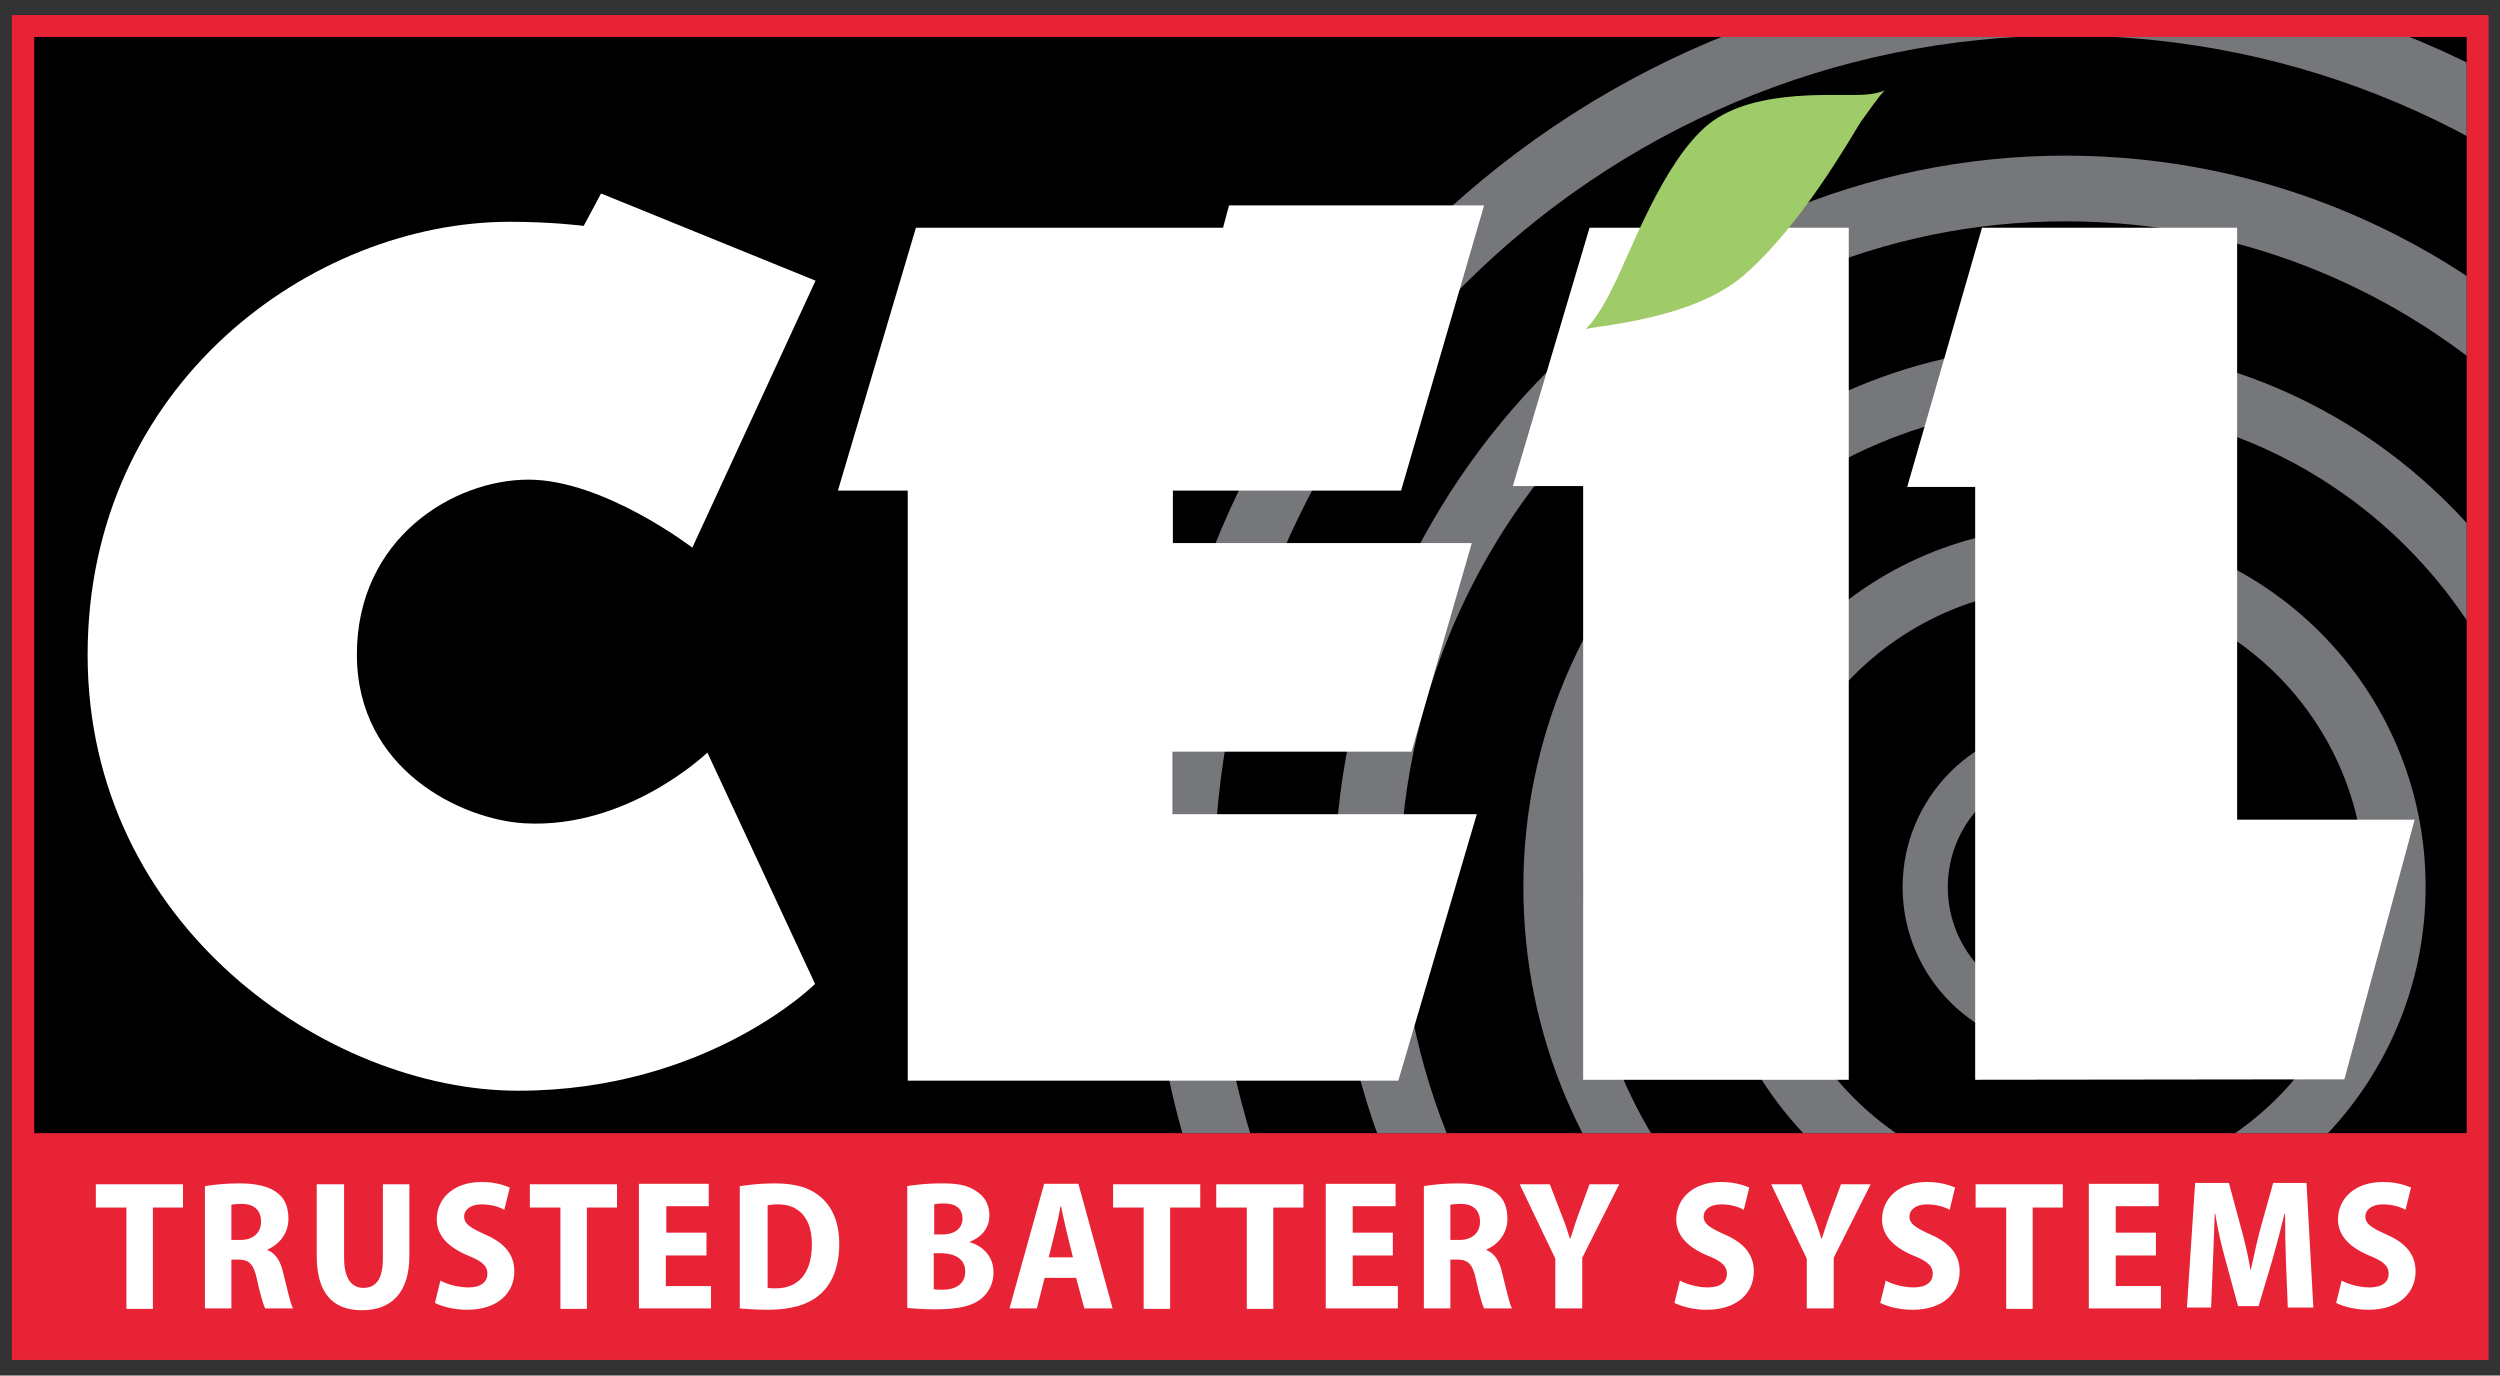 <?xml version="1.0" encoding="utf-8"?>
<!-- Generator: Adobe Illustrator 26.3.1, SVG Export Plug-In . SVG Version: 6.00 Build 0)  -->
<svg version="1.1" id="Layer_1" xmlns="http://www.w3.org/2000/svg" xmlns:xlink="http://www.w3.org/1999/xlink" x="0px" y="0px"
	 viewBox="0 0 547.8 301.4" style="enable-background:new 0 0 547.8 301.4;" xml:space="preserve">
<rect x="0" y="0" width="547.8" height="301.4" fill="#333333" stroke="none"/>
<style type="text/css">
	.st0{fill:#E82335;}
	.st1{fill:#FFFFFF;}
	.st2{clip-path:url(#SVGID_00000073697928519010016440000001618246503123651747_);}
	.st3{fill:#76777B;}
	.st4{fill:#9FCB68;}
</style>
<g>
	<rect x="2.6" y="3.3" class="st0" width="542.7" height="294.7"/>
	<g>
		<g>
			<rect id="SVGID_1_" x="7.5" y="8.1" width="533" height="240.2"/>
		</g>
	</g>
	<g>
		<path class="st1" d="M27.6,264.6H21v-5.1h19.1v5.1h-6.6v22.2h-5.8V264.6z"/>
		<path class="st1" d="M44.9,259.9c1.9-0.3,4.5-0.6,7.5-0.6c3.6,0,6.5,0.6,8.4,2.1c1.7,1.3,2.4,3.2,2.4,5.7c0,3.3-2.2,5.7-4.6,6.7
			v0.1c1.9,0.8,2.9,2.5,3.5,5.2c0.8,3.1,1.5,6.5,2.1,7.6h-6.1c-0.4-0.8-1.1-3.1-1.8-6.4c-0.7-3.4-1.8-4.3-4.1-4.3h-1.5v10.7h-5.8
			V259.9z M50.7,271.7h2c2.9,0,4.5-1.7,4.5-4c0-2.4-1.4-3.9-4.2-3.9c-1.2,0-2,0.1-2.3,0.2V271.7z"/>
		<path class="st1" d="M75.4,259.5v16.2c0,4.5,1.7,6.5,4.2,6.5c2.8,0,4.3-1.9,4.3-6.5v-16.2h5.8v15.7c0,7.9-3.8,11.9-10.4,11.9
			c-6.5,0-9.9-3.9-9.9-11.9v-15.7H75.4z"/>
		<path class="st1" d="M96.5,280.6c1.4,0.8,3.9,1.5,6.1,1.5c2.8,0,4.2-1.2,4.2-3s-1.3-2.8-4.3-4c-4.3-1.8-6.8-4.4-6.8-7.9
			c0-4.5,3.6-8.2,9.8-8.2c2.8,0,4.7,0.6,6.2,1.2l-1.2,4.9c-1-0.6-2.8-1.2-5-1.2c-2.5,0-3.8,1.3-3.8,2.6c0,1.7,1.3,2.5,4.6,4
			c4.4,1.9,6.4,4.5,6.4,8.1c0,4.6-3.5,8.4-10.4,8.4c-2.9,0-5.6-0.8-7-1.5L96.5,280.6z"/>
		<path class="st1" d="M122.7,264.6h-6.6v-5.1h19.1v5.1h-6.6v22.2h-5.8V264.6z"/>
		<path class="st1" d="M154.7,275.1h-8.8v6.7h9.9v4.9h-15.8v-27.3h15.3v4.9H146v5.8h8.8v5H154.7z"/>
		<path class="st1" d="M162.2,259.9c2-0.3,4.6-0.6,7.4-0.6c4.6,0,7.7,0.9,10,2.8c2.6,2.1,4.3,5.5,4.3,10.5c0,5.3-1.8,9-4.3,11.1
			c-2.5,2.2-6.4,3.3-11.3,3.3c-2.8,0-4.9-0.2-6.2-0.3V259.9z M168.2,282.2c0.4,0.1,1.2,0.1,1.8,0.1c4.6,0,7.9-2.9,7.9-9.7
			c0-5.6-2.8-8.7-7.4-8.7c-1.1,0-1.8,0.1-2.3,0.2V282.2z"/>
		<path class="st1" d="M198.8,259.9c1.7-0.3,4.5-0.6,7.4-0.6c3.4,0,5.7,0.3,7.7,1.7c1.8,1.1,2.9,2.9,2.9,5.3c0,2.4-1.3,4.6-4.3,5.8
			v0.1c3.1,0.9,5.2,3.3,5.2,6.6c0,2.4-1,4.3-2.5,5.6c-1.9,1.7-5,2.5-10.2,2.5c-2.8,0-4.9-0.2-6.2-0.3V259.9z M204.6,270.5h1.8
			c2.9,0,4.5-1.4,4.5-3.5s-1.4-3.3-4-3.3c-1.1,0-1.8,0.1-2.2,0.2v6.6H204.6z M204.6,282.5c0.6,0.1,1.1,0.1,2,0.1
			c2.6,0,4.9-1.1,4.9-4c0-2.8-2.3-3.9-5.1-4h-1.8L204.6,282.5L204.6,282.5z"/>
		<path class="st1" d="M228.9,280l-1.7,6.7h-6l7.6-27.3h7.5l7.5,27.3h-6.2l-1.8-6.7H228.9z M235.1,275.5l-1.4-5.7
			c-0.4-1.7-0.9-3.9-1.2-5.5h-0.1c-0.3,1.7-0.8,4-1.2,5.5l-1.4,5.7H235.1z"/>
		<path class="st1" d="M250.5,264.6h-6.6v-5.1H263v5.1h-6.6v22.2h-5.8V264.6z"/>
		<path class="st1" d="M273.1,264.6h-6.6v-5.1h19.1v5.1H279v22.2h-5.8V264.6z"/>
		<path class="st1" d="M305.2,275.1h-8.8v6.7h9.9v4.9h-15.8v-27.3h15.3v4.9h-9.4v5.8h8.8v5H305.2z"/>
		<path class="st1" d="M312,259.9c1.9-0.3,4.5-0.6,7.5-0.6c3.6,0,6.5,0.6,8.4,2.1c1.7,1.3,2.4,3.2,2.4,5.7c0,3.3-2.2,5.7-4.6,6.7
			v0.1c1.9,0.8,2.9,2.5,3.5,5.2c0.8,3.1,1.5,6.5,2.1,7.6h-6.1c-0.4-0.8-1.1-3.1-1.8-6.4c-0.7-3.4-1.8-4.3-4.1-4.3h-1.5v10.7H312
			V259.9z M317.8,271.7h2c2.9,0,4.5-1.7,4.5-4c0-2.4-1.4-3.9-4.2-3.9c-1.2,0-2,0.1-2.3,0.2V271.7z"/>
		<path class="st1" d="M340.8,286.7v-10.9l-7.8-16.3h6.6l2.5,6.5c0.8,1.9,1.3,3.5,1.9,5.4h0.1c0.6-1.8,1.1-3.5,1.8-5.4l2.4-6.5h6.5
			l-8.1,16.1v11.1L340.8,286.7L340.8,286.7z"/>
		<path class="st1" d="M368.1,280.6c1.4,0.8,3.9,1.5,6.1,1.5c2.8,0,4.2-1.2,4.2-3s-1.3-2.8-4.3-4c-4.3-1.8-6.8-4.4-6.8-7.9
			c0-4.5,3.6-8.2,9.8-8.2c2.8,0,4.7,0.6,6.2,1.2l-1.2,4.9c-1-0.6-2.8-1.2-5-1.2c-2.5,0-3.8,1.3-3.8,2.6c0,1.7,1.3,2.5,4.6,4
			c4.4,1.9,6.4,4.5,6.4,8.1c0,4.6-3.5,8.4-10.4,8.4c-2.9,0-5.6-0.8-7-1.5L368.1,280.6z"/>
		<path class="st1" d="M395.9,286.7v-10.9l-7.8-16.3h6.6l2.5,6.5c0.8,1.9,1.3,3.5,1.9,5.4h0.1c0.6-1.8,1.1-3.5,1.8-5.4l2.4-6.5h6.5
			l-8.1,16.1v11.1L395.9,286.7L395.9,286.7z"/>
		<path class="st1" d="M413.2,280.6c1.4,0.8,3.9,1.5,6.1,1.5c2.8,0,4.2-1.2,4.2-3s-1.3-2.8-4.3-4c-4.3-1.8-6.8-4.4-6.8-7.9
			c0-4.5,3.6-8.2,9.8-8.2c2.8,0,4.7,0.6,6.2,1.2l-1.2,4.9c-1-0.6-2.8-1.2-5-1.2c-2.5,0-3.8,1.3-3.8,2.6c0,1.7,1.3,2.5,4.6,4
			c4.4,1.9,6.4,4.5,6.4,8.1c0,4.6-3.5,8.4-10.4,8.4c-2.9,0-5.6-0.8-7-1.5L413.2,280.6z"/>
		<path class="st1" d="M439.5,264.6h-6.6v-5.1H452v5.1h-6.6v22.2h-5.8V264.6z"/>
		<path class="st1" d="M472.4,275.1h-8.8v6.7h9.9v4.9h-15.8v-27.3H473v4.9h-9.4v5.8h8.8v5H472.4z"/>
		<path class="st1" d="M500.9,276.5c-0.1-3.1-0.2-6.8-0.2-10.6h-0.1c-0.8,3.3-1.8,7.1-2.6,9.9l-3.1,10.4h-4.5l-2.8-10.3
			c-0.8-2.9-1.7-6.6-2.2-10h-0.1c-0.1,3.5-0.3,7.5-0.4,10.6l-0.4,10h-5.3l1.8-27.3h7.4l2.5,9.3c0.9,3.2,1.7,6.5,2.2,9.7h0.1
			c0.7-3.1,1.4-6.5,2.3-9.7l2.6-9.3h7.3l1.5,27.3h-5.6L500.9,276.5z"/>
		<path class="st1" d="M513.1,280.6c1.4,0.8,3.9,1.5,6.1,1.5c2.8,0,4.2-1.2,4.2-3s-1.3-2.8-4.3-4c-4.3-1.8-6.8-4.4-6.8-7.9
			c0-4.5,3.6-8.2,9.8-8.2c2.8,0,4.7,0.6,6.2,1.2l-1.2,4.9c-1-0.6-2.8-1.2-5-1.2c-2.5,0-3.8,1.3-3.8,2.6c0,1.7,1.3,2.5,4.6,4
			c4.4,1.9,6.4,4.5,6.4,8.1c0,4.6-3.5,8.4-10.4,8.4c-2.9,0-5.6-0.8-7-1.5L513.1,280.6z"/>
	</g>
	<g>
		<g>
			<defs>
				<rect id="SVGID_00000060009261994122891990000001180688962589639586_" x="7.5" y="8.1" width="533" height="240.2"/>
			</defs>
			<clipPath id="SVGID_00000023978253488809250710000011075651208751129252_">
				<use xlink:href="#SVGID_00000060009261994122891990000001180688962589639586_"  style="overflow:visible;"/>
			</clipPath>
			<g style="clip-path:url(#SVGID_00000023978253488809250710000011075651208751129252_);">
				<g>
					<path class="st3" d="M452.6,230.1c-19.6,0-35.7-16-35.7-35.7s16-35.7,35.7-35.7c19.7,0,35.7,16,35.7,35.7
						S472.4,230.1,452.6,230.1z M452.6,168.6c-14.2,0-25.8,11.6-25.8,25.8s11.6,25.8,25.8,25.8c14.2,0,25.8-11.6,25.8-25.8
						S466.9,168.6,452.6,168.6z"/>
				</g>
				<g>
					<path class="st3" d="M452.6,273.2c-43.5,0-78.9-35.4-78.9-78.9s35.4-78.9,78.9-78.9s78.9,35.4,78.9,78.9
						S496.2,273.2,452.6,273.2z M452.6,128.7c-36.2,0-65.6,29.5-65.6,65.6s29.5,65.6,65.6,65.6s65.6-29.5,65.6-65.6
						S488.9,128.7,452.6,128.7z"/>
				</g>
				<g>
					<path class="st3" d="M452.6,313.2c-65.5,0-118.8-53.3-118.8-118.8S387.2,75.6,452.6,75.6s118.8,53.3,118.8,118.8
						S518.2,313.2,452.6,313.2z M452.6,88.9c-58.1,0-105.6,47.3-105.6,105.6S394.4,300,452.6,300s105.6-47.3,105.6-105.6
						S510.9,88.9,452.6,88.9z"/>
				</g>
				<g>
					<path class="st3" d="M452.6,354.5c-88.4,0-160.2-71.8-160.2-160.2S364.4,34.1,452.6,34.1S612.8,106,612.8,194.3
						S541,354.5,452.6,354.5z M452.6,48.5c-80.4,0-145.9,65.4-145.9,145.9s65.4,145.9,145.9,145.9s145.9-65.4,145.9-145.9
						S533.2,48.5,452.6,48.5z"/>
				</g>
				<g>
					<path class="st3" d="M452.6,395.2c-110.8,0-200.9-90.1-200.9-200.9S341.9-6.6,452.6-6.6s200.9,90.1,200.9,200.9
						S563.5,395.2,452.6,395.2z M452.6,7.8c-102.9,0-186.6,83.7-186.6,186.6c0,102.9,83.7,186.6,186.6,186.6s186.6-83.7,186.6-186.6
						C639.3,91.5,555.6,7.8,452.6,7.8z"/>
				</g>
			</g>
		</g>
	</g>
	<path class="st1" d="M200.7,49.9H268l1.3-4.9h55.9L307,107.5h-50V119h65.5l-13.2,45.7h-52.4v13.7h66.7l-17.2,58.4H198.9V107.5
		h-15.3L200.7,49.9z"/>
	<path class="st1" d="M346.9,236.6V106.5h-15.4l16.8-56.6h56.8v186.7H346.9z"/>
	<path class="st1" d="M432.8,236.6V106.7h-14.9l16.4-56.8h55.9v129.7h38.9l-15.4,56.9L432.8,236.6L432.8,236.6z"/>
	<path class="st1" d="M151.7,120c0,0-19.4-14.9-35.9-14.9S78.2,118,78.2,143.4s23.1,36.2,36.7,37c22.7,1.3,40.1-15.5,40.1-15.5
		l23.6,50.7c0,0-23.5,23.4-65.1,23.4s-94.3-36.1-94.3-95.5s49.3-94.9,92.5-94.9c9.4,0,16.2,0.9,16.2,0.9l3.8-7.1l47,19.1L151.7,120z
		"/>
	<path class="st4" d="M347.4,72.1c4-0.9,23.5-2.3,34.5-11.6c12.8-10.9,24.2-31.3,25.9-33.9c1.8-2.4,4-5.7,5.2-6.8c0,0-1.4,0.7-4,0.9
		c-5.3,0.6-24.2-1.8-34.6,6.5c-10,8.1-17.3,28.6-21,35.7C349.9,70.2,347.4,72.1,347.4,72.1z"/>
</g>
</svg>
